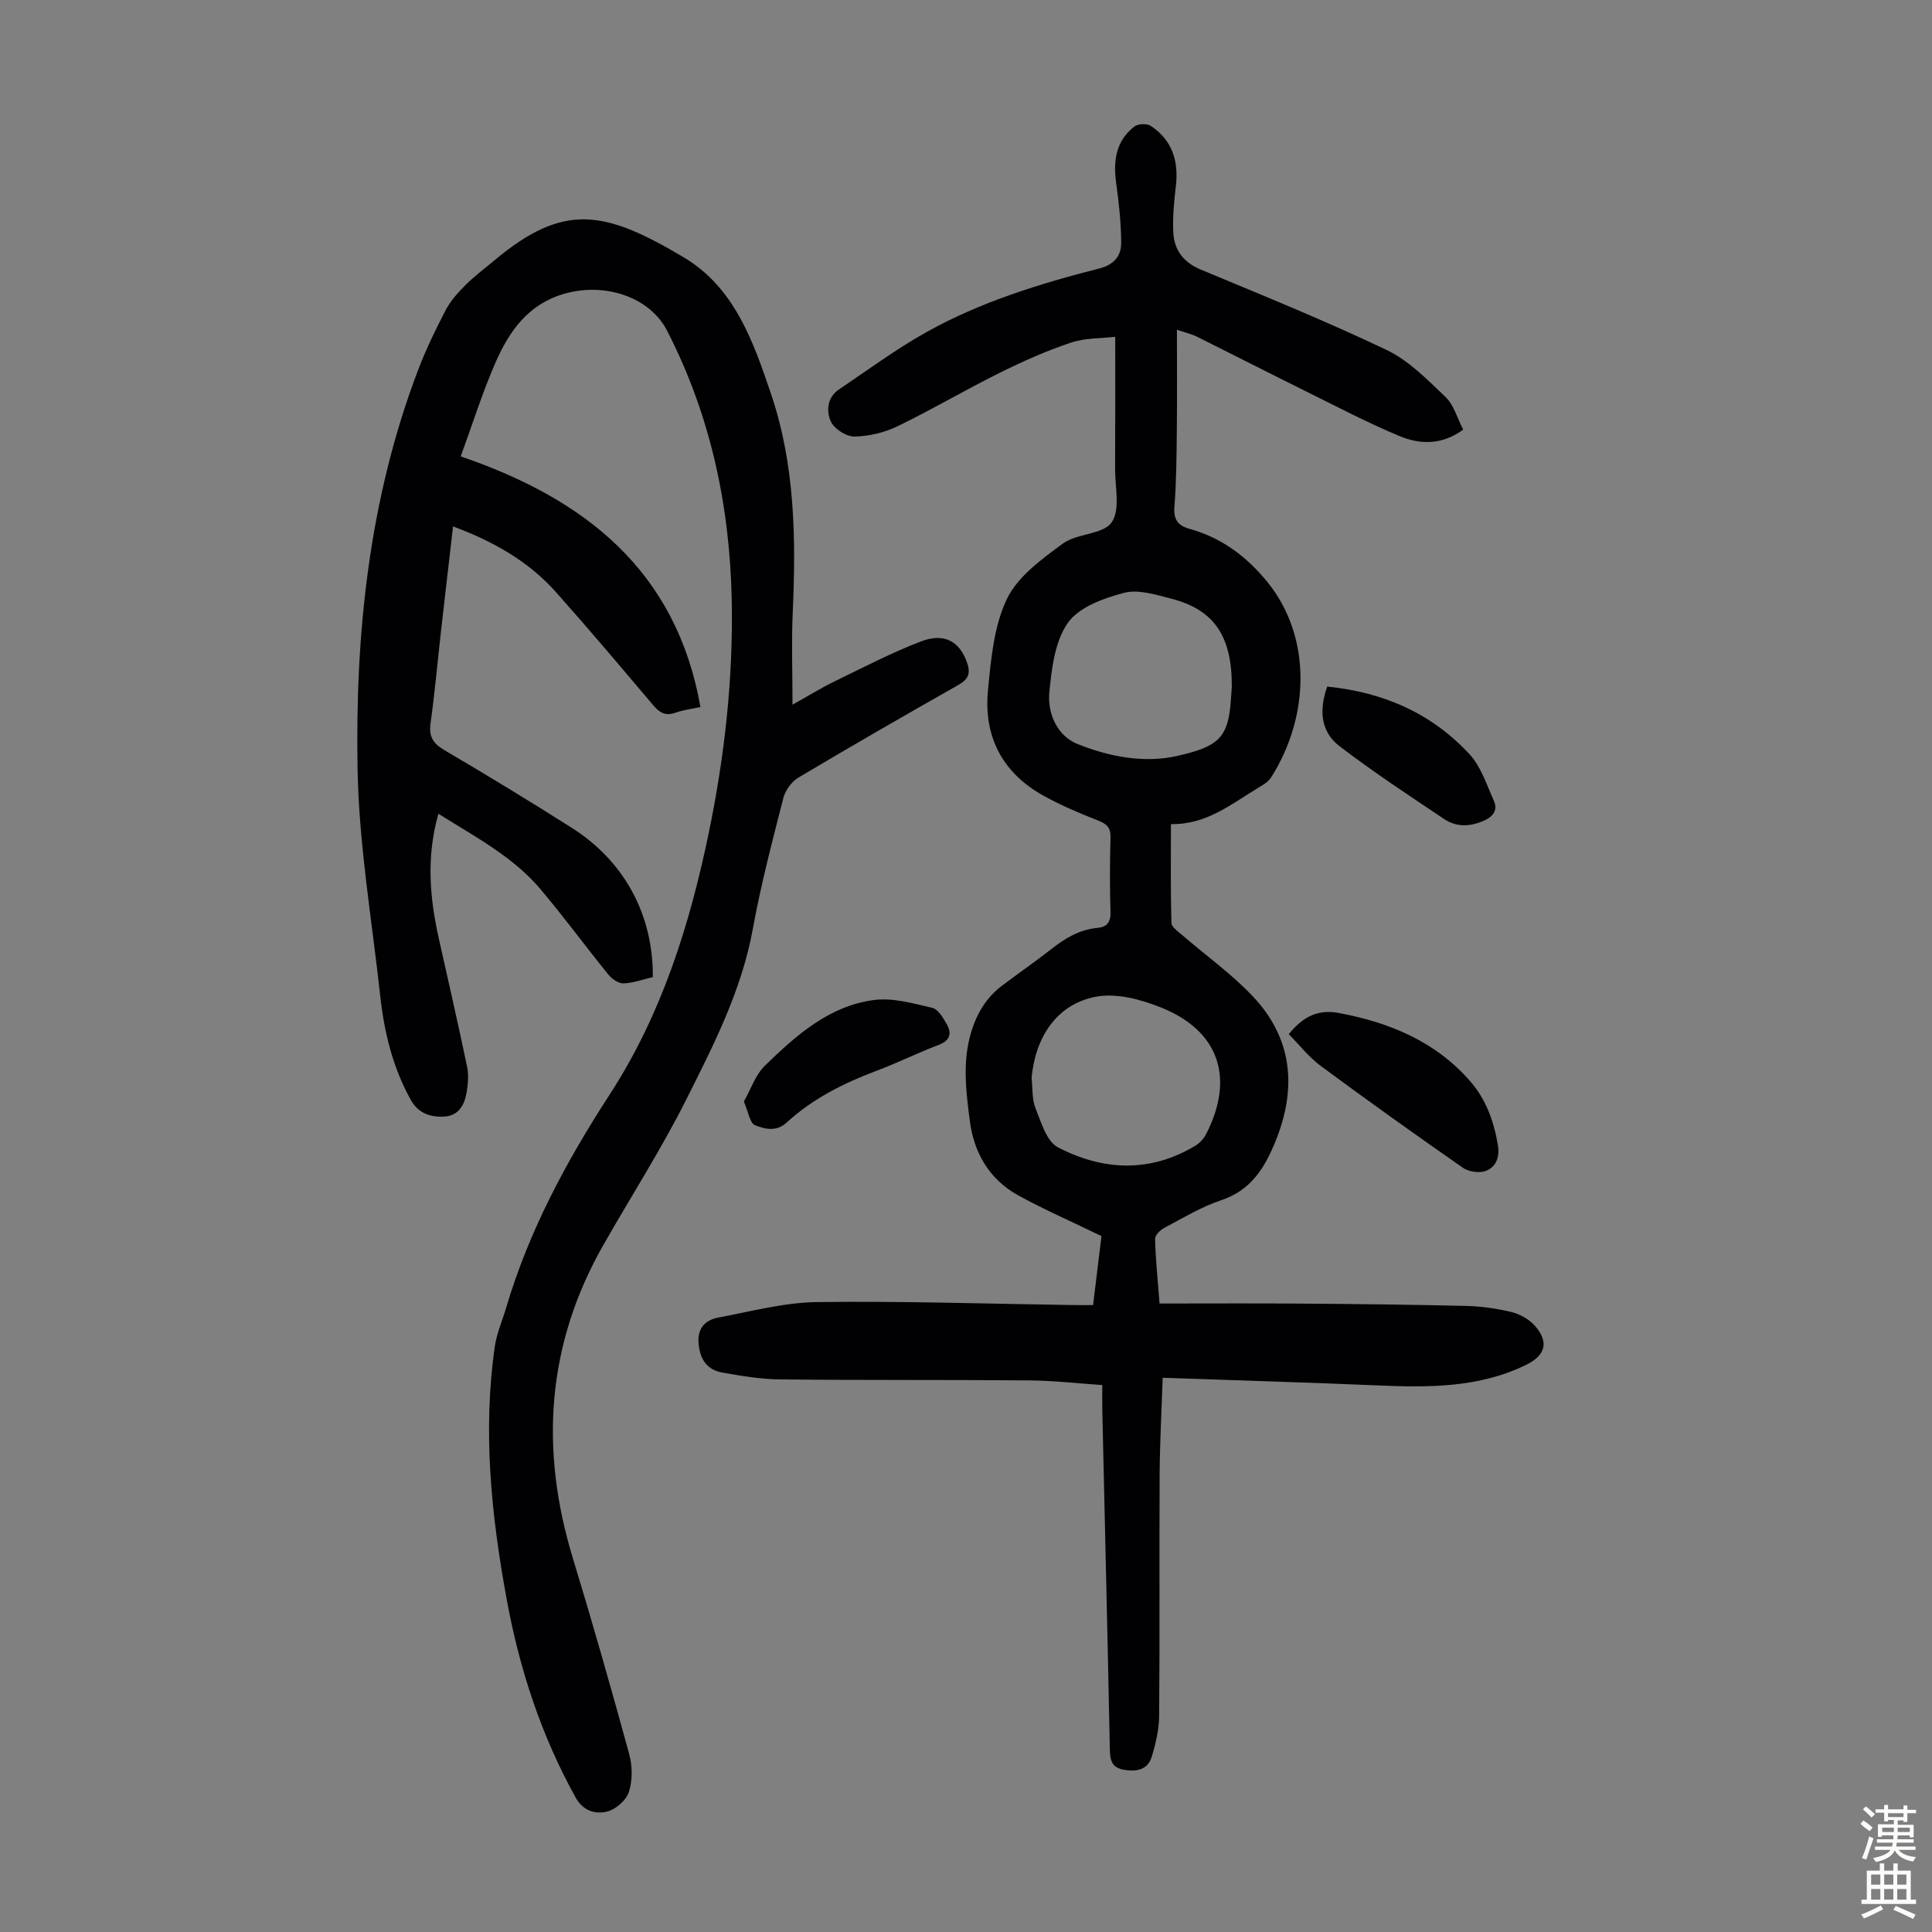 <svg enable-background="new 0 0 400 400" viewBox="0 0 400 400" xmlns="http://www.w3.org/2000/svg"><rect x="0" y="0" width="400" height="400" fill="#808080" stroke="none"/><g fill="#010103"><path d="m240.08 269.88c10.15 0 19.88-.06 29.6.02 11.3.08 22.61.21 33.91.48 3.11.08 6.26.52 9.28 1.25 1.74.42 3.61 1.43 4.8 2.74 3.09 3.39 2.37 6.21-1.67 8.19-9.82 4.82-20.3 4.72-30.87 4.27-14.63-.62-29.26-1.05-44.41-1.58-.23 7.04-.59 13.47-.63 19.9-.09 16.68.04 33.37-.1 50.05-.02 2.84-.7 5.76-1.53 8.5-.82 2.69-3.06 3.17-5.72 2.72-2.63-.44-2.91-2.03-2.96-4.28-.47-23.39-1.03-46.78-1.56-70.17-.04-1.56 0-3.13 0-5.21-5.1-.34-10.05-.92-15.01-.96-17.24-.15-34.48-.02-51.72-.21-3.99-.04-8-.71-11.95-1.42-3.11-.55-4.6-2.69-4.9-5.93-.3-3.26 1.35-4.94 4.11-5.46 6.77-1.27 13.58-3.11 20.4-3.2 17.67-.23 35.36.36 53.04.62 1.23.02 2.45 0 4.12 0 .61-5.02 1.21-9.93 1.74-14.28-6.03-2.93-11.75-5.43-17.2-8.41-6-3.29-9.21-8.82-10.06-15.44-.65-4.97-1.28-10.17-.48-15.03.79-4.8 2.79-9.66 7.04-12.89 3.39-2.57 6.9-4.98 10.25-7.6 2.86-2.25 5.84-4.09 9.57-4.43 1.95-.18 2.81-1.14 2.75-3.3-.16-5.15-.15-10.3 0-15.45.06-2.1-.85-2.82-2.67-3.53-3.84-1.5-7.66-3.13-11.26-5.13-8.5-4.73-12.37-12.28-11.44-21.81.63-6.41 1.21-13.25 3.92-18.89 2.23-4.65 7.21-8.26 11.6-11.48 2.92-2.14 8.3-1.83 10.08-4.37 1.83-2.6.7-7.34.72-11.14.05-8.84.02-17.67.02-27.29-2.73.33-6.14.2-9.17 1.21-5.06 1.69-9.99 3.89-14.77 6.26-7.11 3.53-13.96 7.58-21.1 11.04-2.72 1.32-5.94 2.09-8.95 2.14-1.67.03-4.17-1.57-4.87-3.09-.98-2.12-.81-4.99 1.64-6.64 6.01-4.05 11.87-8.39 18.18-11.91 11.19-6.24 23.41-10.01 35.77-13.16 3.06-.78 4.53-2.62 4.51-5.33-.03-4.1-.46-8.21-1.03-12.28-.65-4.62-.1-8.79 3.78-11.79.75-.58 2.58-.64 3.37-.12 4.48 2.97 5.82 7.34 5.19 12.57-.37 3.09-.66 6.24-.53 9.34.15 3.74 2.05 6.33 5.73 7.86 12.89 5.37 25.85 10.62 38.45 16.63 4.58 2.19 8.43 6.14 12.19 9.73 1.73 1.66 2.43 4.39 3.66 6.76-4.42 3.23-8.94 3.09-13.12 1.36-6.69-2.78-13.12-6.17-19.62-9.38-7.5-3.71-14.94-7.52-22.43-11.25-.97-.48-2.06-.72-4.1-1.41 0 7.21.06 13.89-.02 20.56-.06 5.37-.08 10.76-.5 16.11-.21 2.69.78 3.9 3.14 4.55 6.59 1.83 11.77 5.69 16.07 10.96 9.2 11.26 8.91 27.75.8 40.52-.51.8-1.43 1.4-2.27 1.9-5.73 3.4-10.97 7.91-18.46 7.75 0 7.06-.09 13.76.1 20.45.02.87 1.38 1.79 2.25 2.54 4.89 4.23 10.23 8.03 14.64 12.71 8.23 8.74 9.1 18.99 4.67 29.94-2.25 5.55-5.09 10.19-11.3 12.25-4.1 1.36-7.89 3.68-11.75 5.72-.83.44-1.92 1.51-1.89 2.26.1 4.24.54 8.46.93 13.39zm-26.5-46.74c.23 2.1.05 4.38.8 6.27 1.17 2.92 2.3 6.91 4.65 8.13 9.32 4.84 19.05 5.33 28.45-.33.89-.54 1.73-1.43 2.21-2.36 5.98-11.61 2.74-21.41-9.24-26.23-4.21-1.7-9.35-3.08-13.61-2.25-8 1.54-12.47 8.28-13.26 16.77zm41.45-80.88c.09-10.59-3.72-16.04-12.49-18.3-3.22-.83-6.88-2-9.86-1.21-4.2 1.1-9.29 2.95-11.58 6.19-2.69 3.8-3.35 9.38-3.84 14.3-.45 4.5 1.65 9.15 5.89 10.83 6.53 2.59 13.73 4.02 20.71 2.41 8.12-1.88 10.39-3.56 10.95-11.16.1-1.35.19-2.69.22-3.06z"/><path d="m95.38 94.49c25.79 8.81 44.65 23.66 49.64 51.9-1.56.34-3.44.56-5.18 1.17-2.05.72-3.28.01-4.59-1.54-6.65-7.86-13.29-15.73-20.14-23.42-5.69-6.4-12.96-10.51-21.31-13.61-.87 7.5-1.72 14.8-2.54 22.09-.7 6.23-1.26 12.47-2.12 18.68-.38 2.74.52 4.17 2.87 5.55 8.87 5.21 17.66 10.56 26.35 16.07 10.93 6.93 16.9 18.04 16.8 30.92-1.97.46-3.99 1.22-6.05 1.3-1.03.04-2.4-.9-3.13-1.79-4.79-5.91-9.29-12.06-14.21-17.87-2.33-2.75-5.19-5.17-8.13-7.28-4.06-2.91-8.43-5.39-12.87-8.18-2.54 8.91-1.81 17.39.09 25.87 1.98 8.83 4 17.66 5.85 26.52.35 1.69.19 3.56-.1 5.29-.42 2.57-1.65 4.84-4.58 5.01-2.87.17-5.42-.61-7.01-3.5-3.7-6.69-5.47-13.92-6.29-21.42-1.71-15.67-4.42-31.33-4.7-47.03-.51-28.07 2.39-55.88 12.47-82.45 1.62-4.27 3.62-8.42 5.73-12.48 1-1.93 2.52-3.65 4.07-5.2 1.89-1.89 4.06-3.51 6.12-5.23 14.41-12.07 22.91-10.25 39.2-.54 10.42 6.21 14.33 17.34 18.02 28.25 4.96 14.7 5.17 29.87 4.49 45.15-.28 6.24-.05 12.51-.05 19.18 2.79-1.55 5.67-3.34 8.7-4.82 5.91-2.88 11.78-5.93 17.9-8.28 4.89-1.87 8.05.05 9.56 4.46.76 2.21.21 3.4-1.83 4.56-11.09 6.28-22.14 12.64-33.09 19.16-1.41.84-2.72 2.62-3.13 4.21-2.3 8.99-4.66 17.98-6.32 27.1-2.32 12.77-8.14 24.12-13.84 35.46-5.17 10.27-11.41 20-17.11 30.01-11.77 20.65-13.18 42.29-6.33 64.8 4.1 13.46 7.96 27 11.67 40.57.68 2.47.72 5.47-.05 7.87-.55 1.72-2.74 3.64-4.54 4.07-2.37.58-4.92-.09-6.48-2.89-7.13-12.85-11.63-26.59-14.27-40.98-3.19-17.35-5.01-34.79-2.48-52.4.39-2.72 1.55-5.34 2.34-8 4.7-15.91 12.44-30.32 21.43-44.16 10.77-16.58 16.58-35.1 20.54-54.24 3.27-15.82 5.06-31.83 4.75-48.01-.38-19.61-4.37-38.38-13.39-55.93-3.57-6.95-12.83-10.06-21.25-7.65-7.49 2.14-11.38 7.71-14.22 14.13-2.74 6.23-4.76 12.75-7.26 19.55z"/><path d="m266.82 214.11c3.08-3.77 6.15-5.18 10.44-4.37 10.49 1.98 19.89 5.87 27.09 14.07 3.34 3.81 4.96 8.39 5.78 13.34.4 2.45-.42 4.48-2.49 5.27-1.34.51-3.56.19-4.77-.65-9.9-6.89-19.72-13.9-29.41-21.07-2.47-1.82-4.41-4.34-6.64-6.59z"/><path d="m154.01 228.06c1.41-2.47 2.37-5.49 4.37-7.44 6.44-6.25 13.28-12.37 22.58-13.58 3.9-.51 8.1.71 12.05 1.62 1.2.28 2.24 2.04 2.98 3.34 1.12 1.96.74 3.44-1.7 4.36-4.28 1.61-8.39 3.67-12.67 5.28-6.86 2.57-13.33 5.79-18.75 10.77-2.17 1.99-4.57 1.34-6.56.55-1.06-.42-1.36-2.75-2.3-4.9z"/><path d="m274.79 142.15c11.71 1.17 21.67 5.57 29.48 14.03 2.38 2.58 3.55 6.34 5.04 9.67.79 1.78-.1 3.14-1.91 3.98-2.85 1.32-5.76 1.5-8.34-.22-7.34-4.9-14.73-9.77-21.73-15.12-3.83-2.93-4.32-7.35-2.54-12.34z"/></g><path d="m385.2 377.6.6-.7c.6.4 1.3.9 1.9 1.5l-.6.7c-.8-.5-1.4-1-1.9-1.5zm.3 7.1c.6-1.4 1.1-2.9 1.5-4.5.3.1.6.3.9.4-.5 1.4-1 2.9-1.5 4.4zm.2-10.1.6-.6c.7.5 1.3 1.1 1.9 1.6l-.7.7c-.6-.6-1.2-1.2-1.8-1.7zm8.4-.8h.8v.9h1.8v.7h-1.8v1.8h-.8v-.3h-1.2v.9h3.3v2.6h-.8v-.4h-2.5c0 .3 0 .6-.1.8h3.4v.7h-3.5c0 .3-.1.6-.1.8h4v.7h-3.5c.7.9 1.9 1.3 3.6 1.5-.2.2-.4.5-.6.9-1.9-.3-3.2-1.1-3.8-2.3-.5 1.1-1.8 2-3.9 2.4-.2-.3-.4-.5-.6-.8 1.9-.4 3.1-.9 3.6-1.7h-3.2v-.7h3.5c.1-.2.1-.5.2-.8h-3.3v-.7h3.4c0-.2 0-.5 0-.8h-2.4v.3h-.8v-2.6h3.3v-.9h-1.2v.3h-.8v-1.8h-1.8v-.7h1.8v-.9h.8v.9h3.2zm-4.4 5.5h2.4c0-.3 0-.6 0-.9h-2.4zm1.2-3.1h3.2v-.8h-3.2zm4.4 2.2h-2.4v.9h2.5v-.9z" fill="#fcfbfa"/><path d="m389.2 385.8h.9v1.5h1.9v-1.5h.9v1.5h2.7v6h1.1v.9h-11.3v-.9h1.1v-6h2.7zm.2 8.7.5.8c-1.2.6-2.5 1.3-4 1.9-.2-.3-.3-.6-.6-.8 1.6-.6 3-1.3 4.1-1.9zm-2-4.3h1.9v-2.1h-1.9zm0 3.1h1.9v-2.2h-1.9zm2.7-3.1h1.9v-2.1h-1.9zm0 3.1h1.9v-2.2h-1.9zm2.4 1.3c1.4.6 2.7 1.2 4.1 1.8l-.5.9c-1.5-.7-2.8-1.4-4.1-1.9zm2.2-6.5h-1.9v2.1h1.9zm-1.9 5.2h1.9v-2.2h-1.9z" fill="#fcfbfa"/></svg>